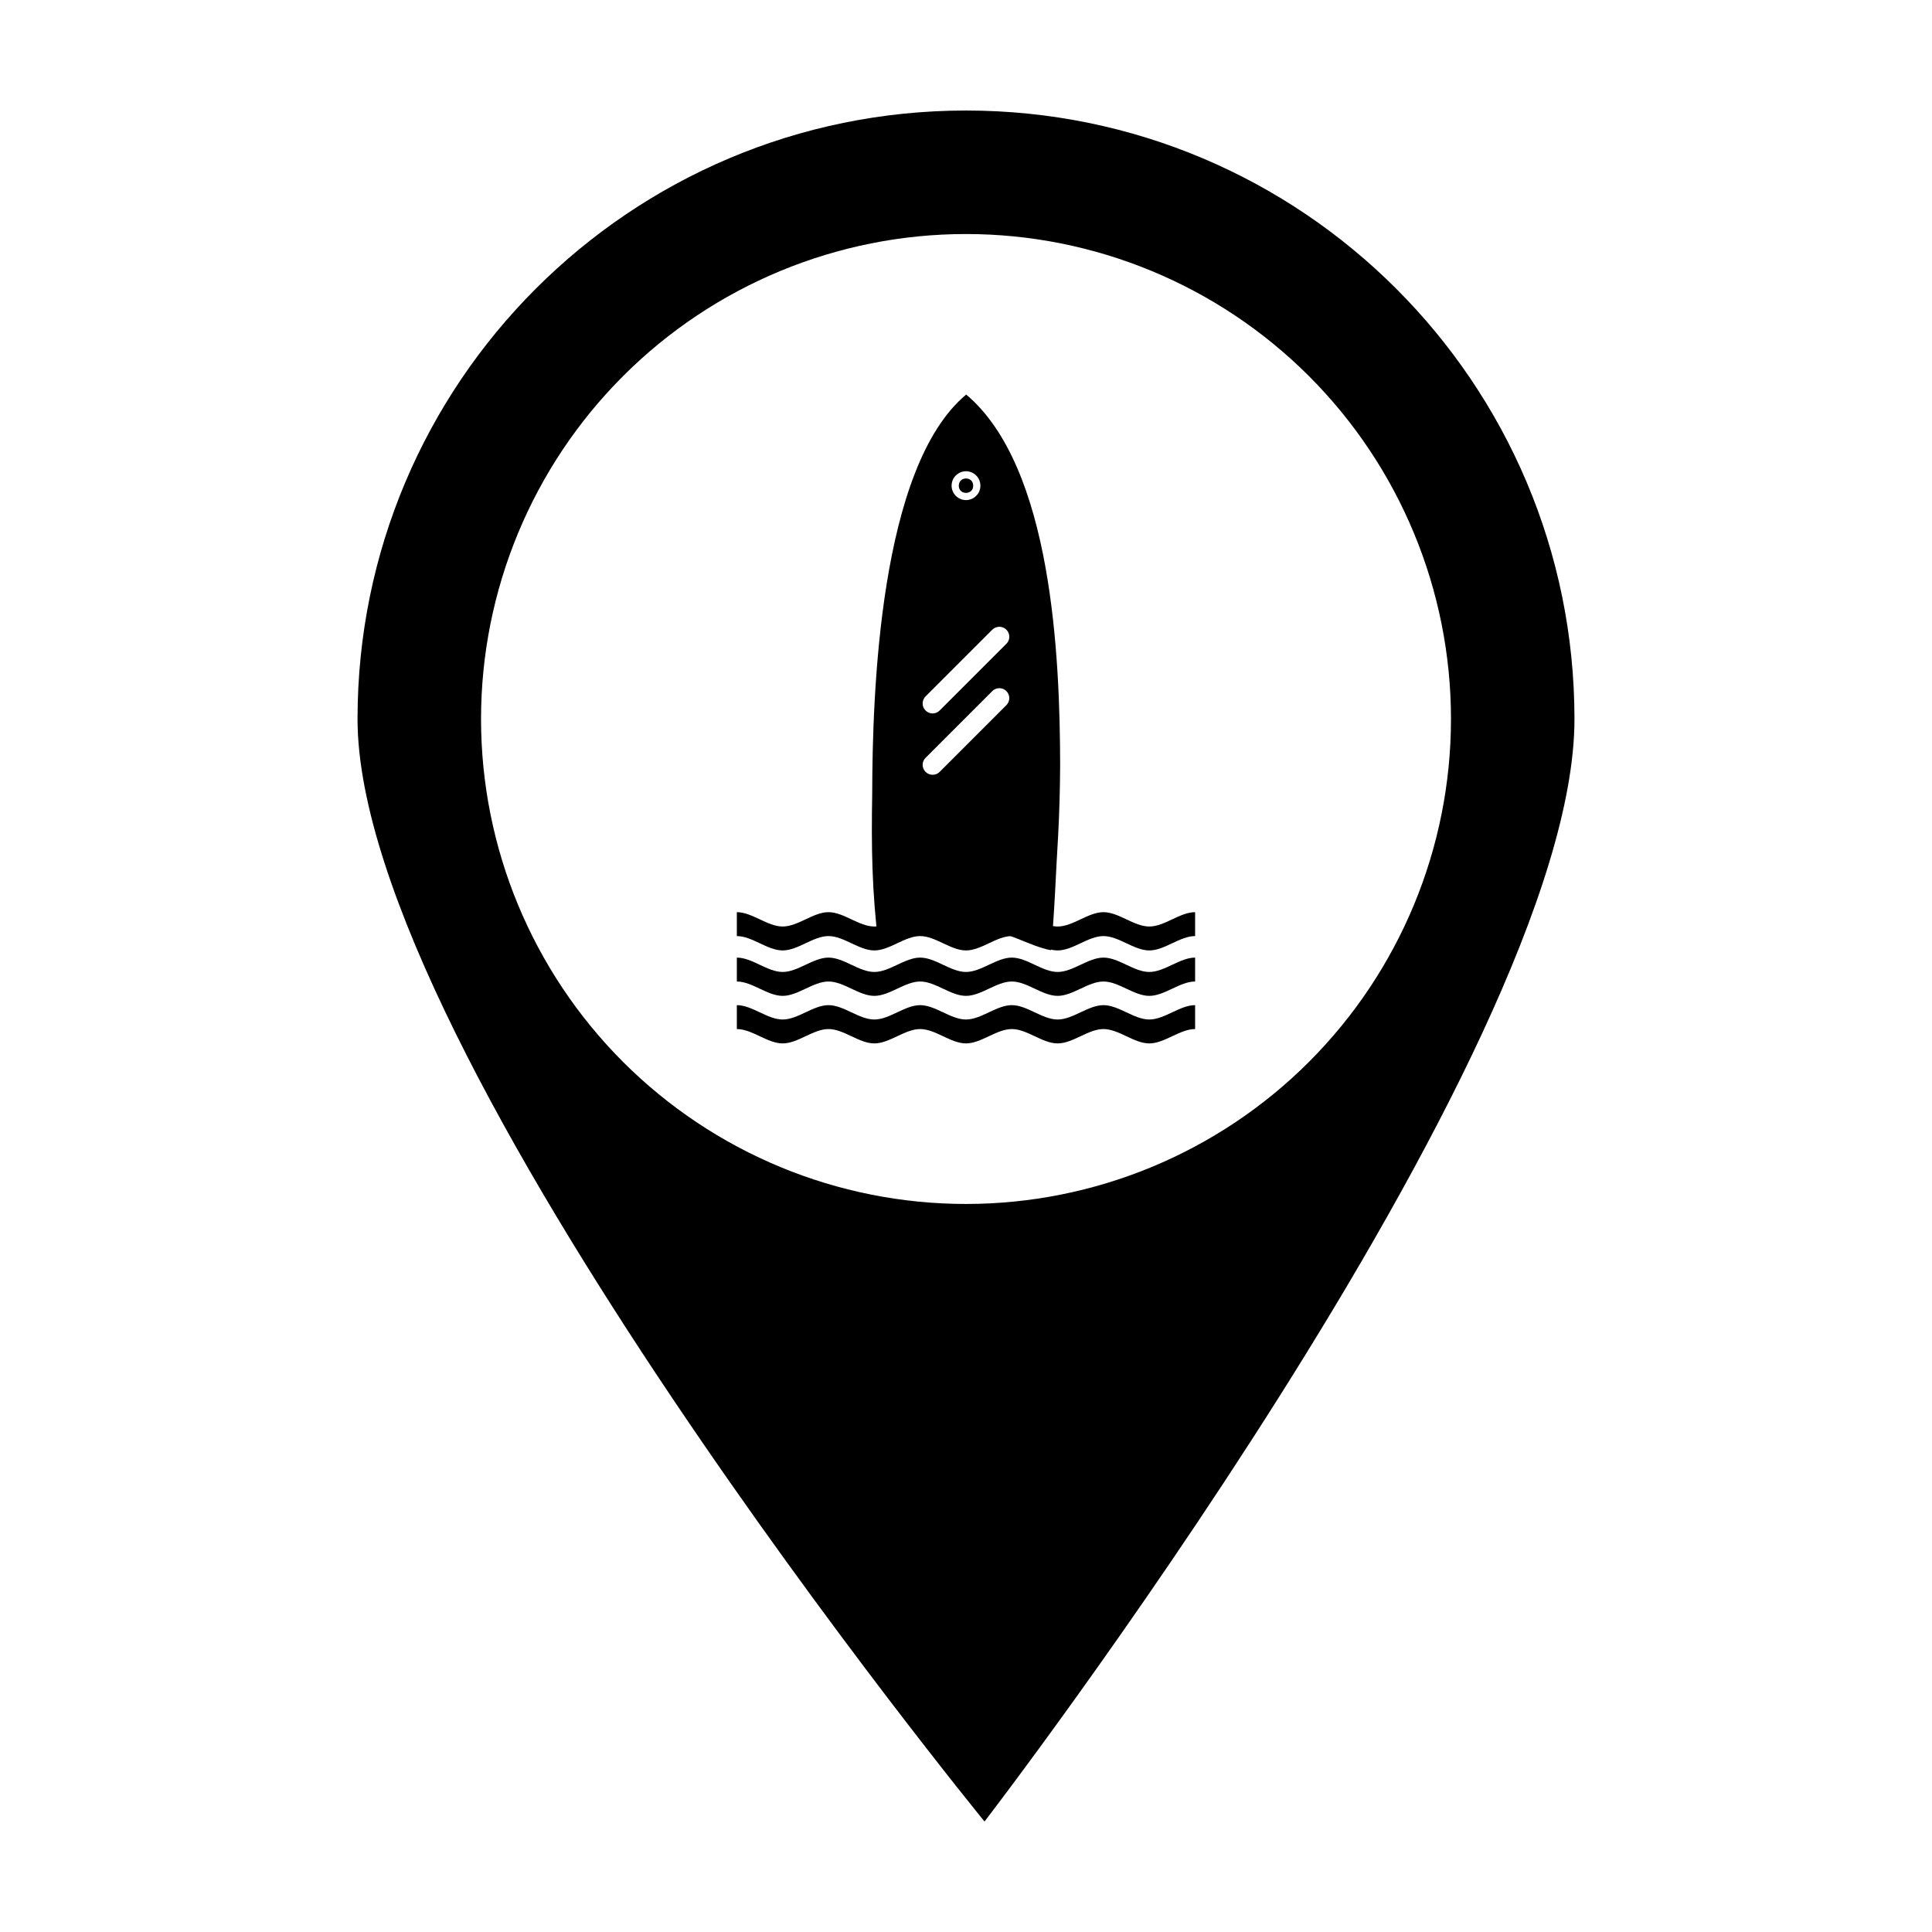 <?xml version="1.0" encoding="UTF-8"?>
<!-- Uploaded to: ICON Repo, www.svgrepo.com, Generator: ICON Repo Mixer Tools -->
<svg fill="#000000" width="800px" height="800px" version="1.1" viewBox="144 144 512 512" xmlns="http://www.w3.org/2000/svg">
 <g>
  <path d="m400 173.29c-89.059 0-161.25 72.195-161.25 161.25 0 89.059 166.16 292.18 166.16 292.18s156.34-203.12 156.34-292.18c0-89.059-72.195-161.25-161.25-161.25zm0 32.73c34.086 0 66.777 13.543 90.879 37.645 24.102 24.102 37.645 56.793 37.645 90.879 0 34.086-13.543 66.773-37.645 90.879-24.102 24.102-56.793 37.641-90.879 37.641-34.086 0-66.773-13.539-90.879-37.641-24.102-24.105-37.641-56.793-37.641-90.879 0-34.086 13.539-66.777 37.645-90.879 24.102-24.102 56.789-37.645 90.875-37.645z"/>
  <path d="m400.05 248.56c-23.023 19.172-24.852 79.328-24.906 105.74-0.258 14.297-0.047 25.988 1.605 39.531 8.152-2.211 18.531-3.488 27.383-3.488 6.078 0 12.594 4.406 18.363 5.473 0.949-8.914 1.375-22.023 1.906-30.051 0.328-6.07 0.512-12.387 0.547-18.805-0.039-28.695-2.086-79.227-24.898-98.398zm-0.047 20.328h-0.004c1.016 0 1.984 0.402 2.703 1.121 0.715 0.715 1.117 1.688 1.117 2.699 0 2.109-1.711 3.82-3.82 3.82s-3.816-1.711-3.816-3.82c0-1.012 0.402-1.984 1.117-2.699 0.715-0.719 1.688-1.121 2.699-1.121zm8.754 41.215c1.086-0.031 2.086 0.609 2.508 1.613 0.426 1.004 0.188 2.168-0.594 2.926l-17.598 17.598h-0.004c-0.488 0.52-1.168 0.816-1.883 0.828-0.711 0.008-1.398-0.27-1.902-0.773-0.504-0.508-0.785-1.195-0.773-1.906 0.012-0.715 0.309-1.395 0.828-1.883l17.598-17.598h0.004c0.477-0.492 1.125-0.777 1.812-0.801l0.004-0.004zm-0.004 16.266v0.004c1.086-0.031 2.082 0.605 2.508 1.609 0.422 1.004 0.188 2.164-0.594 2.922l-17.598 17.598v0.004c-0.488 0.516-1.168 0.812-1.883 0.824-0.711 0.008-1.398-0.27-1.902-0.773-0.504-0.504-0.781-1.191-0.773-1.906 0.012-0.711 0.309-1.391 0.828-1.879l17.598-17.594 0.004-0.004c0.477-0.492 1.125-0.781 1.812-0.801z"/>
  <path d="m339.27 416.71c4.047 0 8.098 3.805 12.145 3.805 4.047 0 8.098-3.805 12.145-3.805s8.098 3.805 12.145 3.805 8.098-3.805 12.145-3.805 8.098 3.805 12.145 3.805c4.047 0 8.098-3.805 12.145-3.805s8.098 3.805 12.145 3.805 8.098-3.805 12.145-3.805 8.098 3.805 12.145 3.805c4.047 0 8.098-3.805 12.145-3.805v-6.336c-4.047 0-8.098 3.805-12.145 3.805-4.047 0-8.098-3.805-12.145-3.805s-8.098 3.805-12.145 3.805-8.098-3.805-12.145-3.805-8.098 3.805-12.145 3.805c-4.047 0-8.098-3.805-12.145-3.805s-8.098 3.805-12.145 3.805-8.098-3.805-12.145-3.805-8.098 3.805-12.145 3.805c-4.047 0-8.098-3.805-12.145-3.805z"/>
  <path d="m339.27 404.11c4.047 0 8.098 3.805 12.145 3.805 4.047 0 8.098-3.805 12.145-3.805s8.098 3.805 12.145 3.805 8.098-3.805 12.145-3.805 8.098 3.805 12.145 3.805c4.047 0 8.098-3.805 12.145-3.805s8.098 3.805 12.145 3.805 8.098-3.805 12.145-3.805 8.098 3.805 12.145 3.805c4.047 0 8.098-3.805 12.145-3.805v-6.336c-4.047 0-8.098 3.805-12.145 3.805-4.047 0-8.098-3.805-12.145-3.805s-8.098 3.805-12.145 3.805-8.098-3.805-12.145-3.805-8.098 3.805-12.145 3.805c-4.047 0-8.098-3.805-12.145-3.805s-8.098 3.805-12.145 3.805-8.098-3.805-12.145-3.805-8.098 3.805-12.145 3.805c-4.047 0-8.098-3.805-12.145-3.805z"/>
  <path d="m339.27 392.07c4.047 0 8.098 3.805 12.145 3.805 4.047 0 8.098-3.805 12.145-3.805s8.098 3.805 12.145 3.805 8.098-3.805 12.145-3.805 8.098 3.805 12.145 3.805c4.047 0 8.098-3.805 12.145-3.805s8.098 3.805 12.145 3.805 8.098-3.805 12.145-3.805 8.098 3.805 12.145 3.805c4.047 0 8.098-3.805 12.145-3.805v-6.336c-4.047 0-8.098 3.801-12.145 3.801-4.047 0-8.098-3.801-12.145-3.801s-8.098 3.801-12.145 3.801-8.098-3.801-12.145-3.801-8.098 3.801-12.145 3.801c-4.047 0-8.098-3.801-12.145-3.801s-8.098 3.801-12.145 3.801-8.098-3.801-12.145-3.801-8.098 3.801-12.145 3.801c-4.047 0-8.098-3.801-12.145-3.801z"/>
  <path d="m401.91 272.71c0 2.547-3.82 2.547-3.82 0s3.82-2.547 3.82 0"/>
 </g>
</svg>
